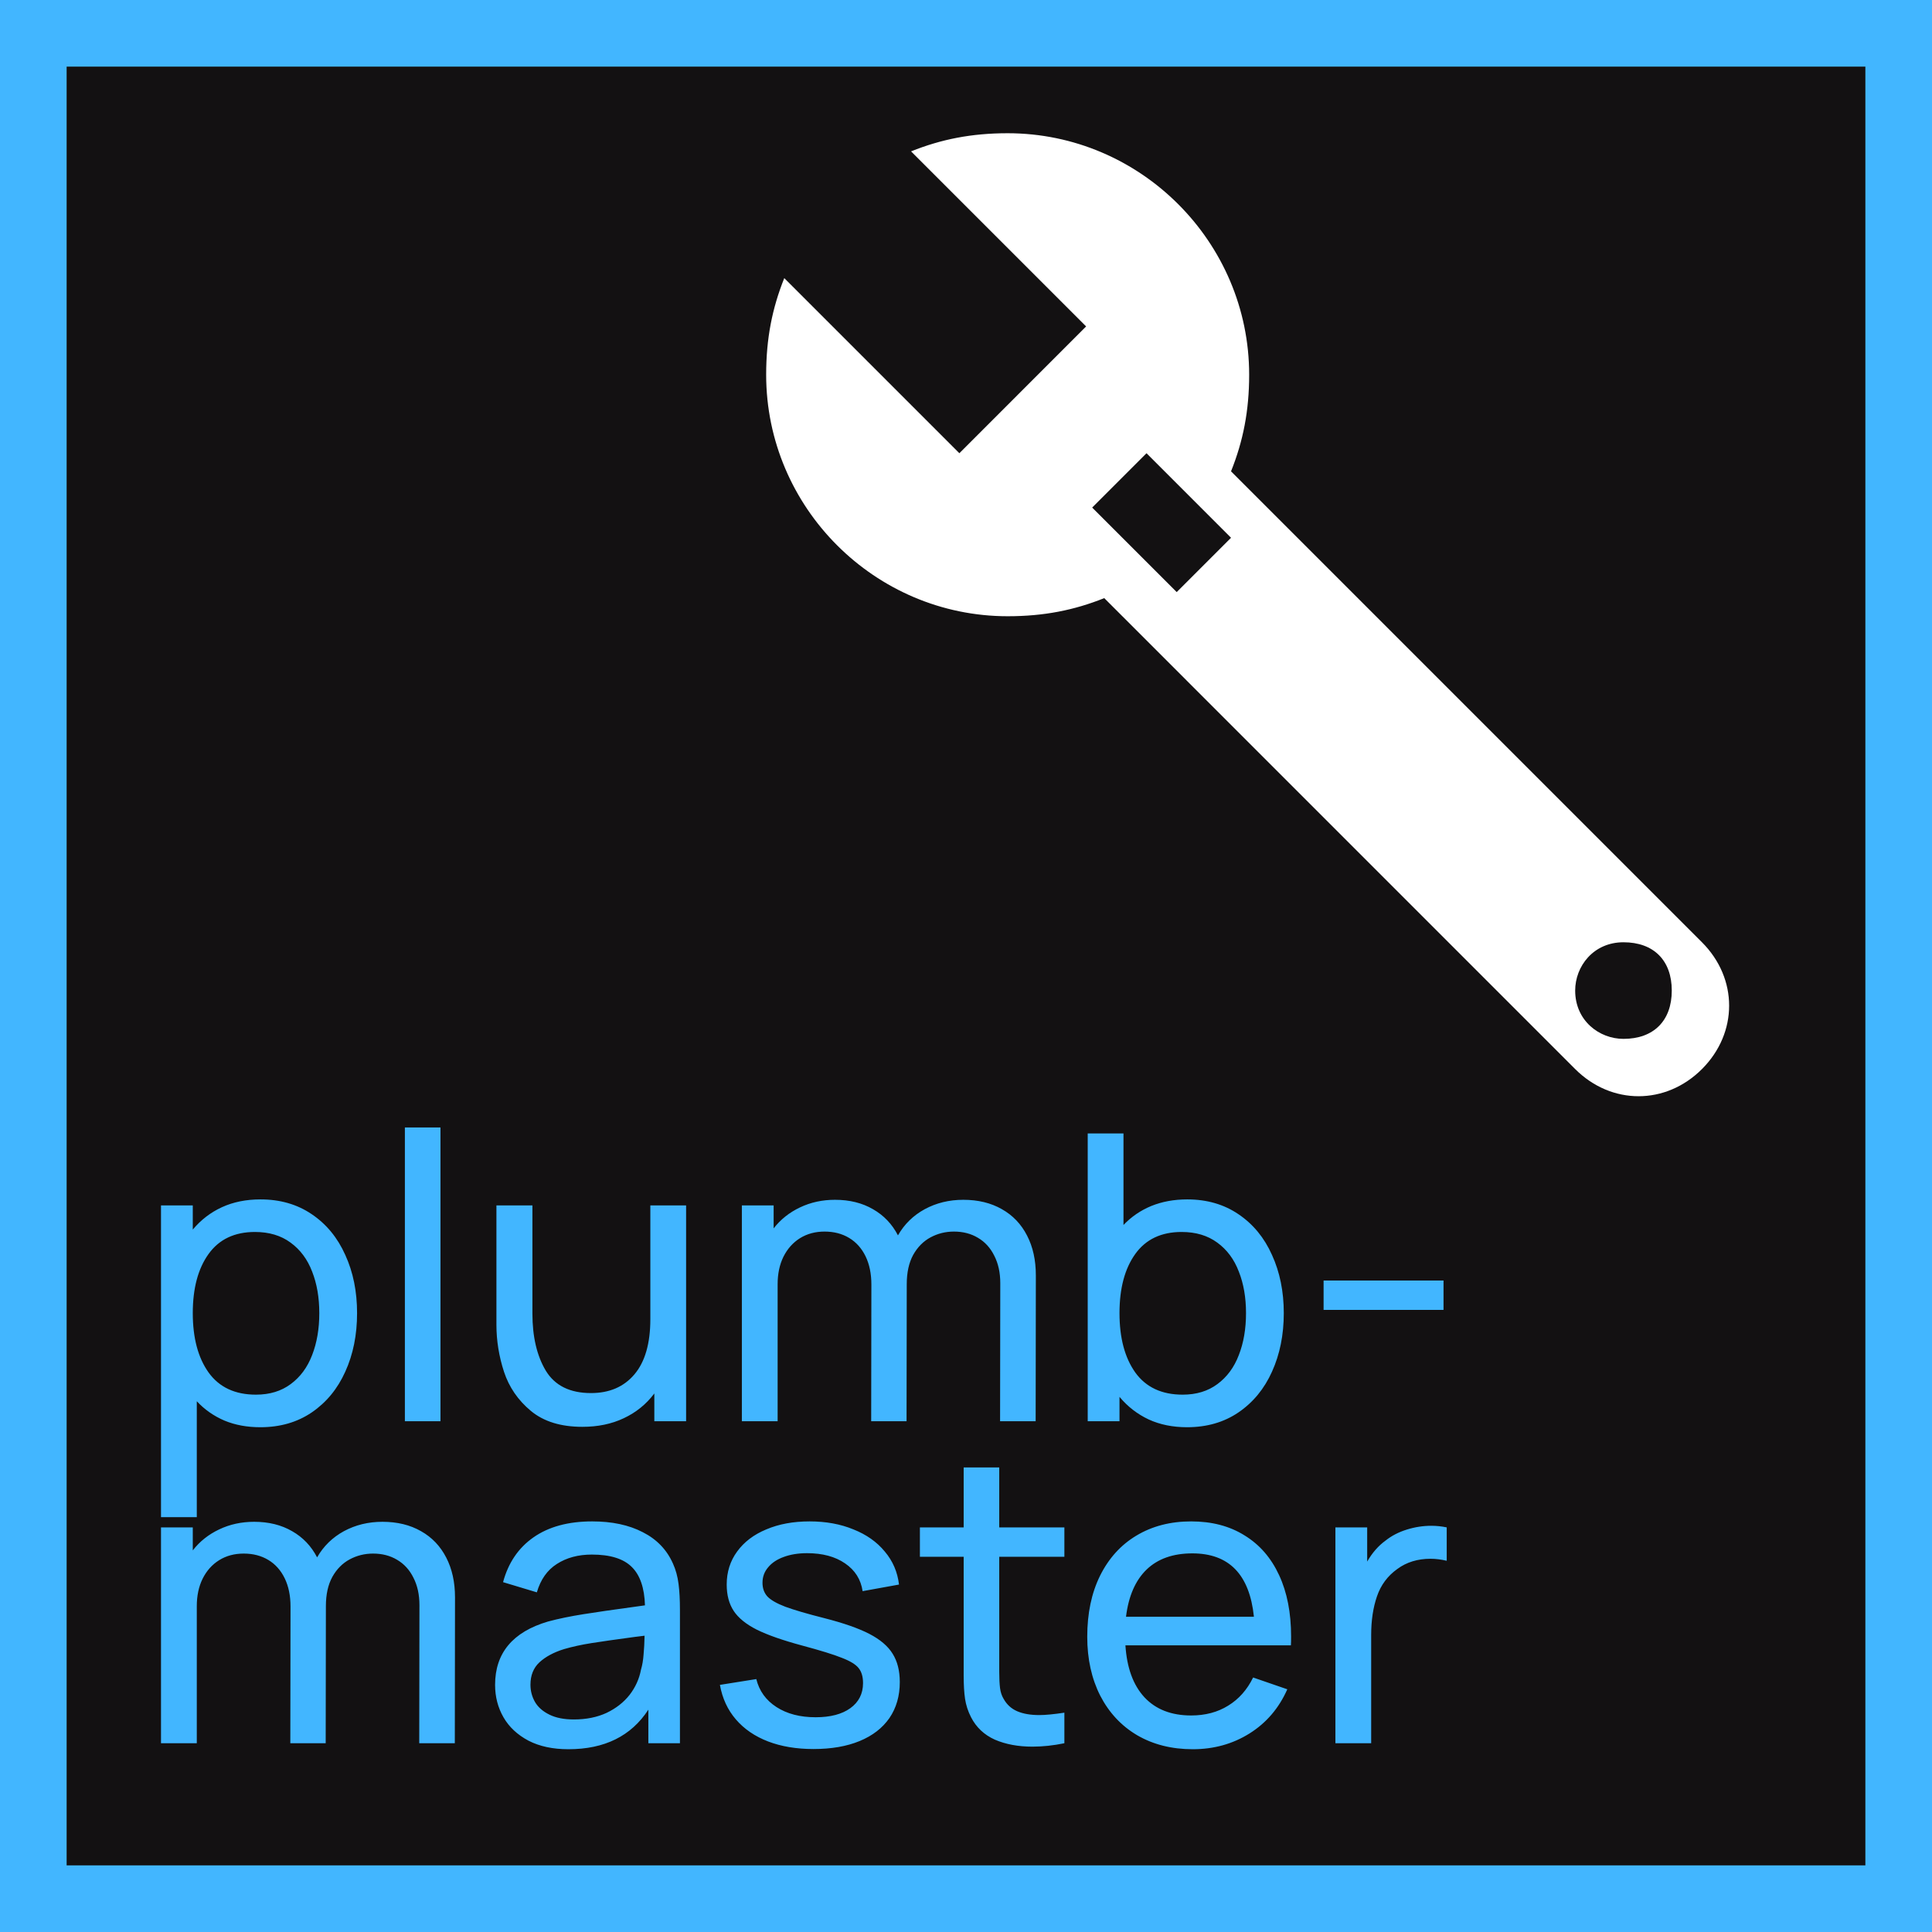 <?xml version="1.0" encoding="UTF-8"?> <svg xmlns="http://www.w3.org/2000/svg" width="78" height="78" viewBox="0 0 78 78" fill="none"><rect x="0" y="0" width="78" height="78" fill="#808080" stroke="none"/> <rect x="1.345" y="1.345" width="75.31" height="75.31" fill="#131112" stroke="#42B6FF" stroke-width="2.69"></rect> <g clip-path="url(#clip0_5450_28628)"> <path d="M68.713 38.042L49.7 19.029C50.188 17.811 50.432 16.592 50.432 15.129C50.432 9.767 46.044 5.379 40.682 5.379C39.219 5.379 38 5.623 36.782 6.111L43.85 13.179L38.732 18.298L31.663 11.229C31.175 12.448 30.932 13.667 30.932 15.129C30.932 20.492 35.319 24.879 40.682 24.879C42.144 24.879 43.363 24.636 44.582 24.148L63.594 43.161C65.057 44.623 67.25 44.623 68.713 43.161C70.175 41.698 70.175 39.504 68.713 38.042ZM47.507 23.904L44.094 20.492L46.288 18.298L49.7 21.711L47.507 23.904ZM65.544 41.942C64.569 41.942 63.594 41.211 63.594 39.992C63.594 39.017 64.325 38.042 65.544 38.042C66.763 38.042 67.494 38.773 67.494 39.992C67.494 41.211 66.763 41.942 65.544 41.942Z" fill="white"></path> </g> <path d="M10.519 48.423C11.31 48.423 11.998 48.622 12.585 49.02C13.176 49.418 13.628 49.967 13.94 50.666C14.258 51.36 14.416 52.143 14.416 53.014C14.416 53.891 14.258 54.679 13.94 55.378C13.628 56.072 13.176 56.621 12.585 57.024C11.998 57.422 11.307 57.621 10.511 57.621C9.978 57.621 9.497 57.533 9.066 57.355C8.636 57.172 8.262 56.911 7.945 56.572V61.252H6.5V48.665H7.783V49.641C8.112 49.249 8.504 48.947 8.962 48.737C9.419 48.528 9.938 48.423 10.519 48.423ZM10.333 56.306C10.887 56.306 11.355 56.164 11.737 55.879C12.125 55.593 12.412 55.203 12.601 54.709C12.794 54.214 12.891 53.649 12.891 53.014C12.891 52.385 12.794 51.825 12.601 51.336C12.412 50.841 12.122 50.451 11.729 50.166C11.342 49.881 10.863 49.738 10.293 49.738C9.47 49.738 8.846 50.034 8.421 50.626C7.996 51.217 7.783 52.014 7.783 53.014C7.783 54.015 7.996 54.813 8.421 55.411C8.851 56.008 9.489 56.306 10.333 56.306ZM17.783 57.379H16.346V45.518H17.783V57.379ZM26.256 48.665H27.7V57.379H26.417V56.258C26.089 56.694 25.677 57.027 25.182 57.258C24.693 57.49 24.136 57.605 23.512 57.605C22.641 57.605 21.947 57.39 21.43 56.96C20.914 56.529 20.553 56.005 20.349 55.386C20.145 54.762 20.042 54.128 20.042 53.482V48.665H21.495V53.03C21.495 53.966 21.675 54.736 22.035 55.338C22.401 55.94 23.009 56.242 23.859 56.242C24.601 56.242 25.185 55.992 25.61 55.491C26.04 54.986 26.256 54.241 26.256 53.256V48.665ZM38.891 48.439C39.488 48.439 40.008 48.565 40.449 48.818C40.89 49.066 41.229 49.421 41.465 49.883C41.702 50.341 41.82 50.876 41.82 51.489L41.812 57.379H40.376L40.384 51.804C40.384 51.379 40.303 51.01 40.142 50.698C39.986 50.381 39.766 50.139 39.48 49.972C39.201 49.805 38.878 49.722 38.512 49.722C38.173 49.722 37.858 49.8 37.568 49.956C37.278 50.112 37.044 50.349 36.866 50.666C36.694 50.983 36.608 51.376 36.608 51.844L36.6 57.379H35.172L35.18 51.86C35.18 51.425 35.102 51.045 34.946 50.722C34.79 50.4 34.569 50.152 34.284 49.98C33.999 49.808 33.668 49.722 33.291 49.722C32.915 49.722 32.584 49.811 32.299 49.988C32.014 50.166 31.791 50.416 31.629 50.739C31.473 51.056 31.395 51.425 31.395 51.844V57.379H29.951V48.665H31.234V49.593C31.514 49.232 31.869 48.95 32.299 48.746C32.729 48.541 33.2 48.439 33.711 48.439C34.297 48.439 34.808 48.565 35.244 48.818C35.68 49.066 36.016 49.418 36.253 49.875C36.511 49.423 36.871 49.071 37.334 48.818C37.802 48.565 38.321 48.439 38.891 48.439ZM47.932 48.423C48.723 48.423 49.412 48.622 49.998 49.02C50.59 49.418 51.042 49.967 51.354 50.666C51.671 51.36 51.83 52.143 51.83 53.014C51.83 53.891 51.671 54.679 51.354 55.378C51.042 56.072 50.59 56.621 49.998 57.024C49.412 57.422 48.72 57.621 47.924 57.621C47.349 57.621 46.832 57.517 46.375 57.307C45.918 57.092 45.525 56.788 45.197 56.395V57.379H43.914V45.76H45.358V49.456C45.676 49.122 46.05 48.867 46.48 48.689C46.916 48.512 47.4 48.423 47.932 48.423ZM47.747 56.306C48.301 56.306 48.769 56.164 49.151 55.879C49.538 55.593 49.826 55.203 50.014 54.709C50.208 54.214 50.305 53.649 50.305 53.014C50.305 52.385 50.208 51.825 50.014 51.336C49.826 50.841 49.535 50.451 49.143 50.166C48.755 49.881 48.277 49.738 47.706 49.738C46.883 49.738 46.259 50.034 45.834 50.626C45.41 51.217 45.197 52.014 45.197 53.014C45.197 54.015 45.41 54.813 45.834 55.411C46.265 56.008 46.902 56.306 47.747 56.306ZM58.279 52.885H53.437V51.699H58.279V52.885ZM15.441 61.439C16.038 61.439 16.557 61.565 16.998 61.818C17.439 62.066 17.778 62.421 18.015 62.883C18.252 63.341 18.37 63.876 18.37 64.489L18.362 70.379H16.926L16.934 64.804C16.934 64.379 16.853 64.01 16.692 63.698C16.536 63.381 16.315 63.139 16.03 62.972C15.75 62.805 15.428 62.722 15.062 62.722C14.723 62.722 14.408 62.8 14.118 62.956C13.827 63.112 13.593 63.349 13.416 63.666C13.243 63.983 13.157 64.376 13.157 64.844L13.149 70.379H11.721L11.729 64.86C11.729 64.424 11.651 64.045 11.495 63.722C11.339 63.4 11.119 63.152 10.834 62.98C10.548 62.808 10.218 62.722 9.841 62.722C9.464 62.722 9.134 62.811 8.849 62.988C8.563 63.166 8.34 63.416 8.179 63.739C8.023 64.056 7.945 64.424 7.945 64.844V70.379H6.5V61.665H7.783V62.593C8.063 62.232 8.418 61.95 8.849 61.746C9.279 61.541 9.75 61.439 10.261 61.439C10.847 61.439 11.358 61.565 11.794 61.818C12.229 62.066 12.566 62.418 12.802 62.875C13.061 62.423 13.421 62.071 13.884 61.818C14.352 61.565 14.871 61.439 15.441 61.439ZM27.169 63.125C27.282 63.373 27.357 63.647 27.395 63.948C27.433 64.244 27.451 64.591 27.451 64.989V70.379H26.176V69.024C25.483 70.089 24.407 70.621 22.949 70.621C22.319 70.621 21.782 70.506 21.335 70.275C20.889 70.038 20.552 69.723 20.326 69.33C20.101 68.938 19.988 68.502 19.988 68.023C19.988 66.738 20.7 65.885 22.126 65.465C22.545 65.352 23.027 65.253 23.57 65.167C24.113 65.081 24.764 64.987 25.523 64.884L26.039 64.812C26.018 64.107 25.84 63.591 25.507 63.263C25.173 62.929 24.635 62.762 23.893 62.762C23.344 62.762 22.873 62.889 22.481 63.142C22.093 63.389 21.825 63.771 21.674 64.287L20.31 63.876C20.52 63.096 20.929 62.493 21.537 62.068C22.15 61.638 22.941 61.423 23.909 61.423C24.71 61.423 25.391 61.568 25.951 61.859C26.515 62.144 26.921 62.566 27.169 63.125ZM23.167 69.419C23.667 69.419 24.108 69.33 24.49 69.153C24.872 68.97 25.181 68.728 25.418 68.427C25.655 68.12 25.808 67.781 25.878 67.41C25.932 67.227 25.967 67.023 25.983 66.797C26.004 66.571 26.018 66.318 26.023 66.038L25.628 66.087C24.869 66.189 24.286 66.272 23.877 66.337C23.473 66.401 23.105 66.482 22.771 66.579C22.357 66.708 22.026 66.885 21.779 67.112C21.537 67.337 21.416 67.639 21.416 68.015C21.416 68.268 21.478 68.502 21.601 68.717C21.725 68.927 21.919 69.096 22.182 69.225C22.446 69.355 22.774 69.419 23.167 69.419ZM32.841 70.613C32.153 70.613 31.542 70.511 31.01 70.307C30.477 70.102 30.044 69.806 29.711 69.419C29.377 69.032 29.162 68.567 29.065 68.023L30.534 67.789C30.652 68.268 30.924 68.645 31.349 68.919C31.774 69.193 32.301 69.33 32.93 69.33C33.522 69.33 33.987 69.209 34.326 68.967C34.67 68.72 34.843 68.381 34.843 67.951C34.843 67.692 34.783 67.491 34.665 67.346C34.552 67.2 34.329 67.063 33.995 66.934C33.662 66.799 33.124 66.633 32.381 66.434C31.601 66.224 30.994 66.011 30.558 65.796C30.122 65.576 29.81 65.323 29.622 65.038C29.434 64.753 29.339 64.398 29.339 63.973C29.339 63.467 29.479 63.023 29.759 62.641C30.039 62.254 30.431 61.955 30.937 61.746C31.443 61.53 32.026 61.423 32.688 61.423C33.344 61.423 33.933 61.53 34.455 61.746C34.982 61.955 35.405 62.254 35.722 62.641C36.045 63.023 36.236 63.467 36.295 63.973L34.826 64.239C34.756 63.766 34.52 63.392 34.116 63.117C33.718 62.843 33.207 62.706 32.583 62.706C32.228 62.706 31.913 62.757 31.639 62.859C31.37 62.956 31.16 63.096 31.01 63.279C30.859 63.456 30.784 63.663 30.784 63.9C30.784 64.121 30.848 64.303 30.977 64.449C31.112 64.594 31.354 64.734 31.704 64.868C32.053 64.997 32.578 65.151 33.277 65.328C34.057 65.527 34.665 65.74 35.101 65.966C35.536 66.192 35.848 66.458 36.037 66.764C36.23 67.071 36.327 67.453 36.327 67.91C36.327 68.47 36.187 68.954 35.908 69.363C35.628 69.766 35.227 70.076 34.705 70.291C34.184 70.506 33.562 70.613 32.841 70.613ZM40.342 62.851V67.023V67.491C40.342 67.765 40.353 67.986 40.374 68.152C40.396 68.319 40.444 68.464 40.519 68.588C40.648 68.819 40.831 68.986 41.068 69.088C41.31 69.191 41.606 69.242 41.956 69.242C42.209 69.242 42.547 69.209 42.972 69.145V70.379C42.526 70.471 42.096 70.517 41.681 70.517C41.106 70.517 40.6 70.422 40.164 70.234C39.734 70.04 39.414 69.739 39.204 69.33C39.08 69.088 39 68.841 38.962 68.588C38.924 68.335 38.906 68.021 38.906 67.644V67.087V62.851H37.139V61.665H38.906V59.244H40.342V61.665H42.972V62.851H40.342ZM45.436 66.426C45.495 67.335 45.751 68.034 46.203 68.523C46.66 69.013 47.289 69.258 48.091 69.258C48.661 69.258 49.159 69.126 49.584 68.862C50.014 68.599 50.35 68.22 50.592 67.725L51.972 68.201C51.633 68.965 51.125 69.559 50.447 69.984C49.769 70.409 49.005 70.621 48.155 70.621C47.306 70.621 46.558 70.433 45.912 70.057C45.272 69.68 44.775 69.147 44.419 68.459C44.07 67.77 43.895 66.977 43.895 66.079C43.895 65.137 44.067 64.317 44.411 63.618C44.761 62.913 45.251 62.372 45.88 61.996C46.515 61.614 47.252 61.423 48.091 61.423C48.925 61.423 49.643 61.611 50.245 61.988C50.853 62.359 51.318 62.894 51.641 63.593C51.964 64.287 52.125 65.113 52.125 66.071C52.125 66.227 52.123 66.345 52.117 66.426H45.436ZM48.139 62.714C47.359 62.714 46.743 62.932 46.291 63.367C45.84 63.803 45.563 64.438 45.46 65.272H50.624C50.447 63.566 49.619 62.714 48.139 62.714ZM55.939 62.197C56.181 62.004 56.466 61.856 56.794 61.754C57.123 61.651 57.453 61.6 57.787 61.6C57.997 61.6 58.204 61.622 58.408 61.665V63.012C58.182 62.959 57.964 62.932 57.755 62.932C57.233 62.932 56.786 63.069 56.415 63.343C56.022 63.623 55.748 63.992 55.592 64.449C55.436 64.901 55.358 65.42 55.358 66.006V70.379H53.914V61.665H55.197V63.045C55.401 62.69 55.649 62.407 55.939 62.197Z" fill="#42B6FF"></path> <defs> <clipPath id="clip0_5450_28628"> <rect width="39" height="39" fill="white" transform="translate(30.932 5.379)"></rect> </clipPath> </defs> </svg> 